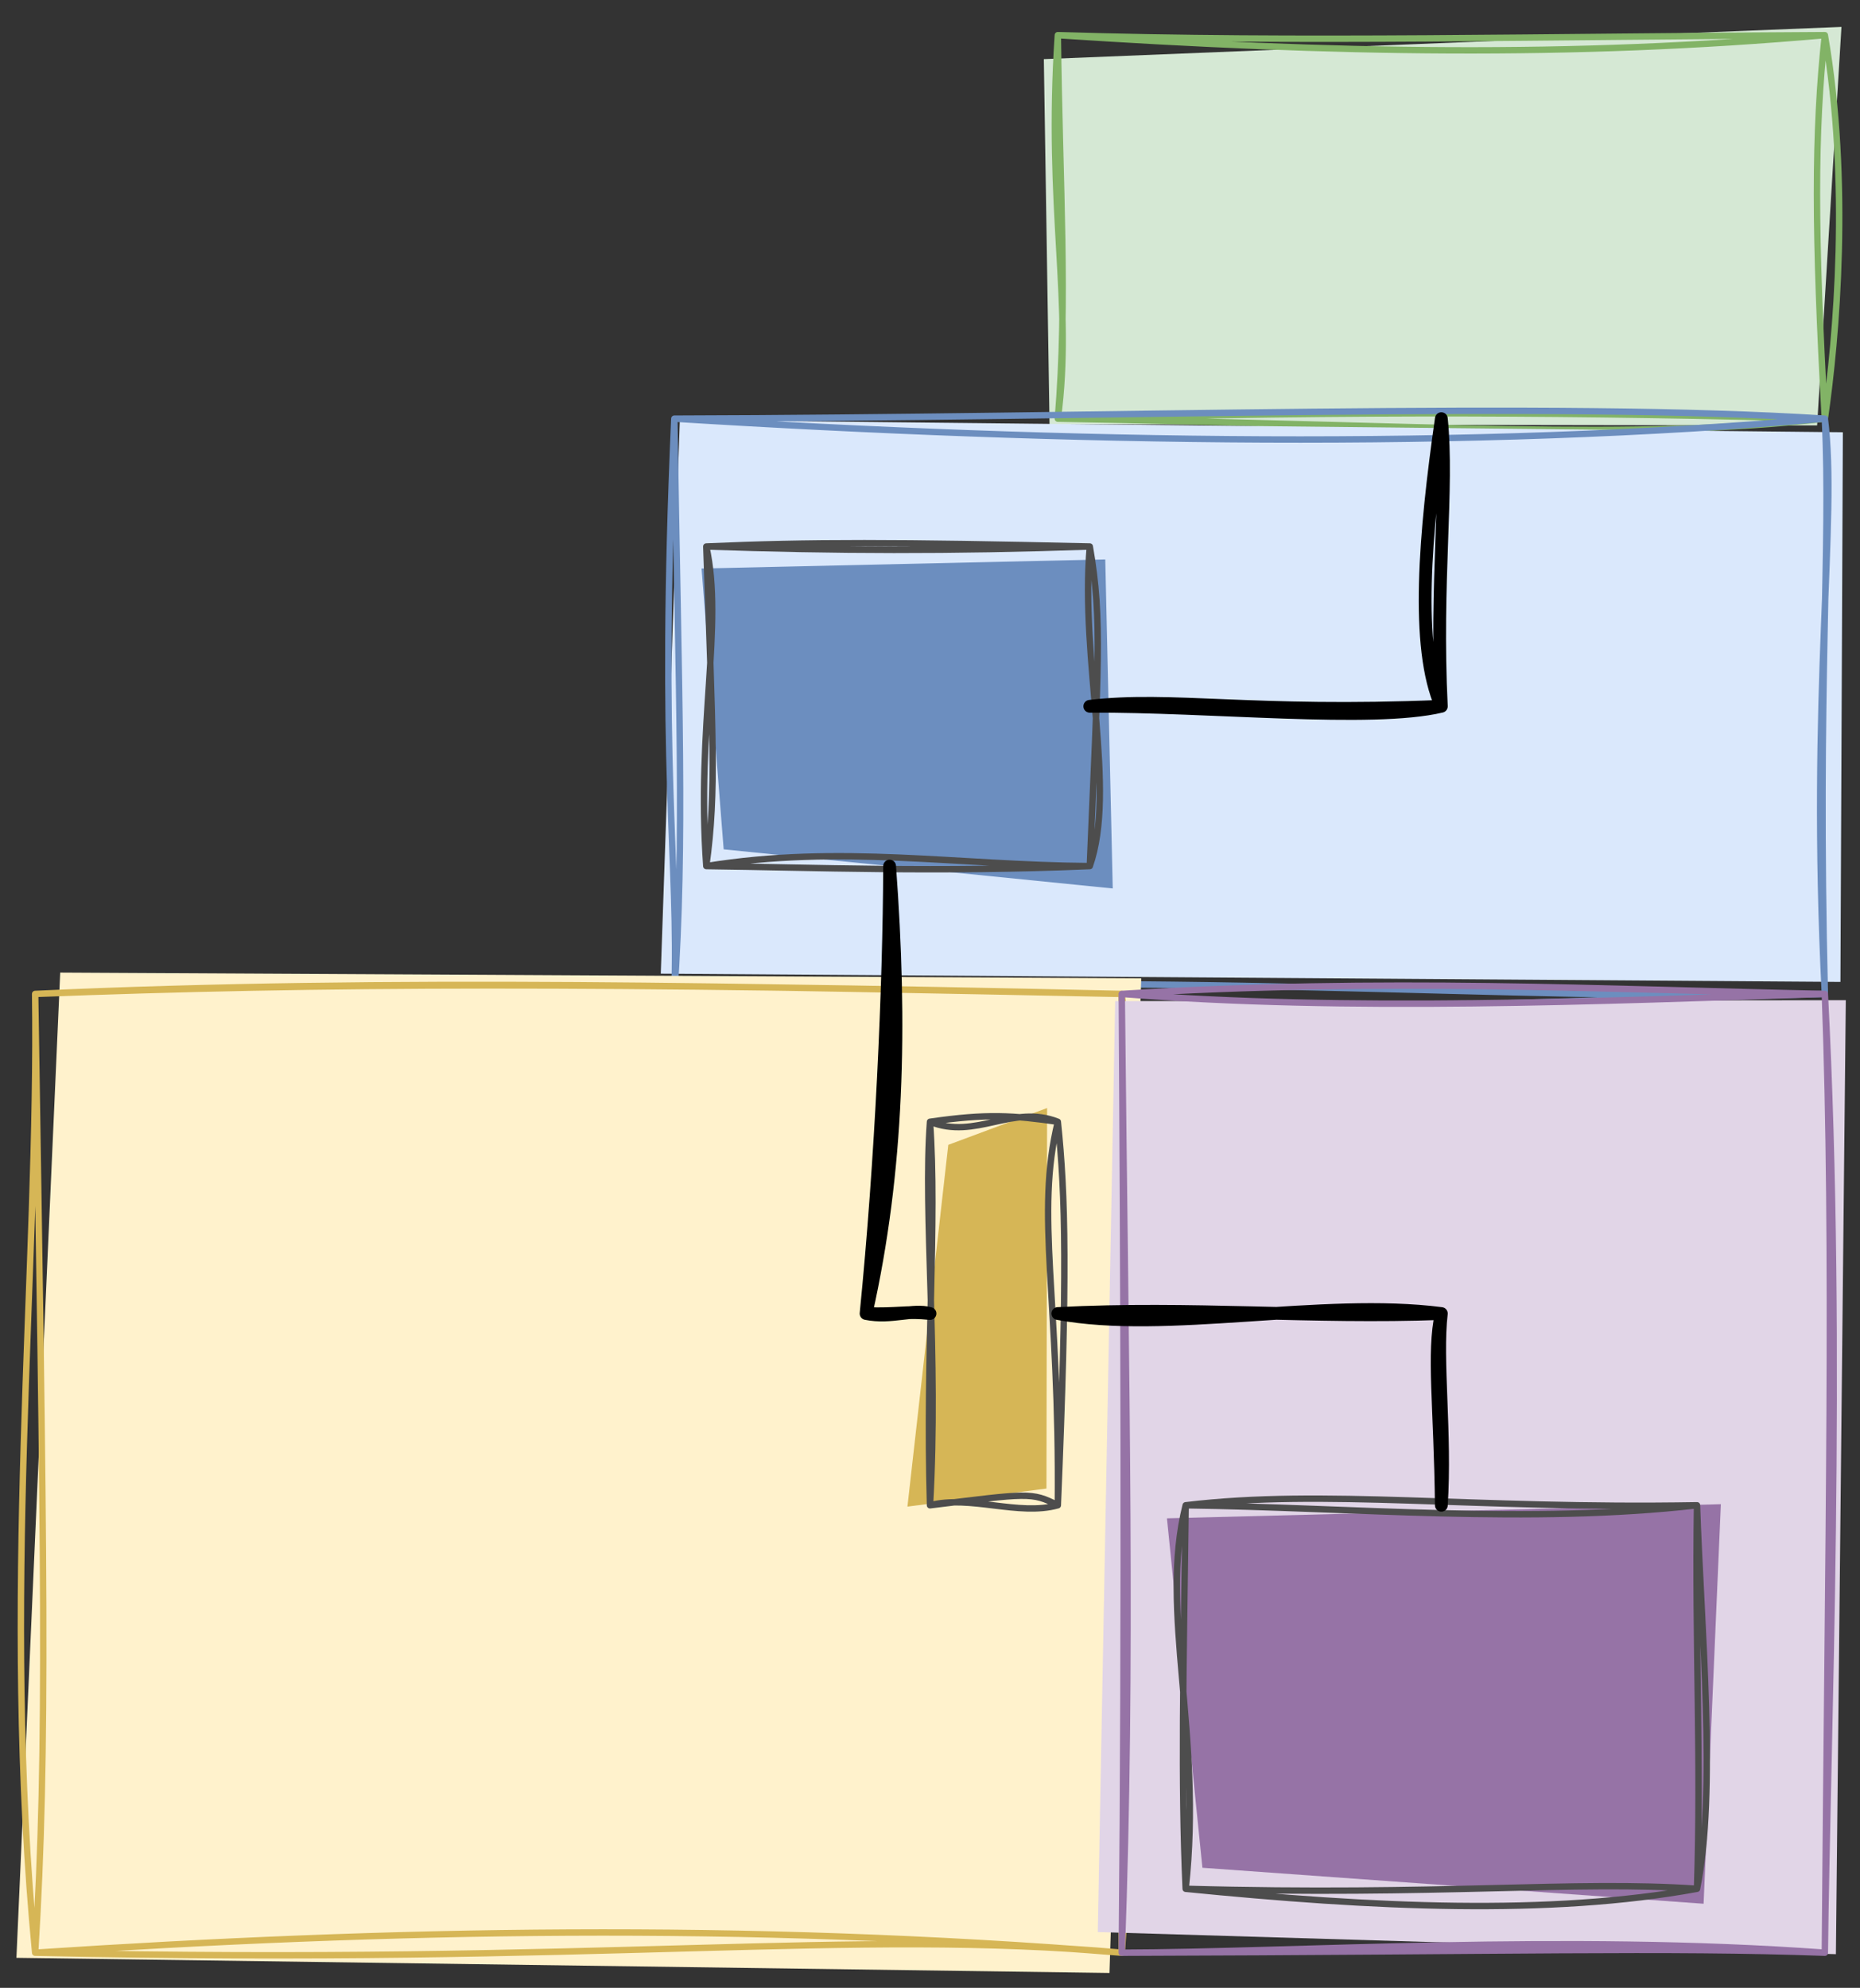<?xml version="1.0" encoding="UTF-8"?>
<!-- Do not edit this file with editors other than draw.io -->
<!DOCTYPE svg PUBLIC "-//W3C//DTD SVG 1.1//EN" "http://www.w3.org/Graphics/SVG/1.1/DTD/svg11.dtd">
<svg xmlns="http://www.w3.org/2000/svg" style="background: transparent; background-color: transparent; color-scheme: light;" xmlns:xlink="http://www.w3.org/1999/xlink" version="1.1" width="291px" height="311px" viewBox="-0.5 -0.5 291 311" content="&lt;mxfile host=&quot;app.diagrams.net&quot; agent=&quot;Mozilla/5.0 (X11; Linux x86_64; rv:142.0) Gecko/20100101 Firefox/142.0&quot; version=&quot;28.2.3&quot; scale=&quot;1&quot; border=&quot;5&quot;&gt;&#xA;  &lt;diagram name=&quot;Page-1&quot; id=&quot;26fnL1xL1XJ0-JyJYCyz&quot;&gt;&#xA;    &lt;mxGraphModel dx=&quot;553&quot; dy=&quot;286&quot; grid=&quot;1&quot; gridSize=&quot;10&quot; guides=&quot;1&quot; tooltips=&quot;1&quot; connect=&quot;1&quot; arrows=&quot;1&quot; fold=&quot;1&quot; page=&quot;1&quot; pageScale=&quot;1&quot; pageWidth=&quot;600&quot; pageHeight=&quot;550&quot; math=&quot;0&quot; shadow=&quot;0&quot;&gt;&#xA;      &lt;root&gt;&#xA;        &lt;mxCell id=&quot;0&quot; /&gt;&#xA;        &lt;mxCell id=&quot;1&quot; parent=&quot;0&quot; /&gt;&#xA;        &lt;mxCell id=&quot;LDfGnApPVAGUqwfY17xG-4&quot; value=&quot;&quot; style=&quot;rounded=0;whiteSpace=wrap;html=1;fillColor=#d5e8d4;strokeColor=#82b366;fillStyle=solid;sketch=1;curveFitting=1;jiggle=2;&quot; vertex=&quot;1&quot; parent=&quot;1&quot;&gt;&#xA;          &lt;mxGeometry x=&quot;240&quot; y=&quot;100&quot; width=&quot;120&quot; height=&quot;60&quot; as=&quot;geometry&quot; /&gt;&#xA;        &lt;/mxCell&gt;&#xA;        &lt;mxCell id=&quot;LDfGnApPVAGUqwfY17xG-5&quot; value=&quot;&quot; style=&quot;rounded=0;whiteSpace=wrap;html=1;fillColor=#dae8fc;strokeColor=#6c8ebf;fillStyle=solid;sketch=1;curveFitting=1;jiggle=2;&quot; vertex=&quot;1&quot; parent=&quot;1&quot;&gt;&#xA;          &lt;mxGeometry x=&quot;180&quot; y=&quot;160&quot; width=&quot;180&quot; height=&quot;90&quot; as=&quot;geometry&quot; /&gt;&#xA;        &lt;/mxCell&gt;&#xA;        &lt;mxCell id=&quot;LDfGnApPVAGUqwfY17xG-6&quot; value=&quot;&quot; style=&quot;rounded=0;whiteSpace=wrap;html=1;fillColor=#fff2cc;strokeColor=#d6b656;fillStyle=solid;sketch=1;curveFitting=1;jiggle=2;&quot; vertex=&quot;1&quot; parent=&quot;1&quot;&gt;&#xA;          &lt;mxGeometry x=&quot;80&quot; y=&quot;250&quot; width=&quot;170&quot; height=&quot;150&quot; as=&quot;geometry&quot; /&gt;&#xA;        &lt;/mxCell&gt;&#xA;        &lt;mxCell id=&quot;LDfGnApPVAGUqwfY17xG-7&quot; value=&quot;&quot; style=&quot;rounded=0;whiteSpace=wrap;html=1;fillColor=#e1d5e7;strokeColor=#9673a6;fillStyle=solid;sketch=1;curveFitting=1;jiggle=2;&quot; vertex=&quot;1&quot; parent=&quot;1&quot;&gt;&#xA;          &lt;mxGeometry x=&quot;250&quot; y=&quot;250&quot; width=&quot;110&quot; height=&quot;150&quot; as=&quot;geometry&quot; /&gt;&#xA;        &lt;/mxCell&gt;&#xA;        &lt;mxCell id=&quot;LDfGnApPVAGUqwfY17xG-8&quot; value=&quot;&quot; style=&quot;rounded=0;whiteSpace=wrap;html=1;fillColor=#6C8EBF;strokeColor=#4D4D4D;sketch=1;curveFitting=1;jiggle=2;fillStyle=solid;direction=south;&quot; vertex=&quot;1&quot; parent=&quot;1&quot;&gt;&#xA;          &lt;mxGeometry x=&quot;185&quot; y=&quot;180&quot; width=&quot;60&quot; height=&quot;50&quot; as=&quot;geometry&quot; /&gt;&#xA;        &lt;/mxCell&gt;&#xA;        &lt;mxCell id=&quot;LDfGnApPVAGUqwfY17xG-9&quot; value=&quot;&quot; style=&quot;rounded=0;whiteSpace=wrap;html=1;fillColor=#9673A6;strokeColor=#4D4D4D;sketch=1;curveFitting=1;jiggle=2;fillStyle=solid;&quot; vertex=&quot;1&quot; parent=&quot;1&quot;&gt;&#xA;          &lt;mxGeometry x=&quot;260&quot; y=&quot;330&quot; width=&quot;80&quot; height=&quot;60&quot; as=&quot;geometry&quot; /&gt;&#xA;        &lt;/mxCell&gt;&#xA;        &lt;mxCell id=&quot;LDfGnApPVAGUqwfY17xG-10&quot; value=&quot;&quot; style=&quot;rounded=0;whiteSpace=wrap;html=1;fillColor=#D6B656;strokeColor=#4D4D4D;sketch=1;curveFitting=1;jiggle=2;fillStyle=solid;&quot; vertex=&quot;1&quot; parent=&quot;1&quot;&gt;&#xA;          &lt;mxGeometry x=&quot;220&quot; y=&quot;270&quot; width=&quot;20&quot; height=&quot;60&quot; as=&quot;geometry&quot; /&gt;&#xA;        &lt;/mxCell&gt;&#xA;        &lt;mxCell id=&quot;LDfGnApPVAGUqwfY17xG-11&quot; value=&quot;&quot; style=&quot;endArrow=none;html=1;rounded=0;sketch=1;curveFitting=1;jiggle=2;strokeWidth=2;&quot; edge=&quot;1&quot; parent=&quot;1&quot; source=&quot;LDfGnApPVAGUqwfY17xG-8&quot; target=&quot;LDfGnApPVAGUqwfY17xG-4&quot;&gt;&#xA;          &lt;mxGeometry width=&quot;50&quot; height=&quot;50&quot; relative=&quot;1&quot; as=&quot;geometry&quot;&gt;&#xA;            &lt;mxPoint x=&quot;280&quot; y=&quot;290&quot; as=&quot;sourcePoint&quot; /&gt;&#xA;            &lt;mxPoint x=&quot;330&quot; y=&quot;240&quot; as=&quot;targetPoint&quot; /&gt;&#xA;            &lt;Array as=&quot;points&quot;&gt;&#xA;              &lt;mxPoint x=&quot;300&quot; y=&quot;205&quot; /&gt;&#xA;            &lt;/Array&gt;&#xA;          &lt;/mxGeometry&gt;&#xA;        &lt;/mxCell&gt;&#xA;        &lt;mxCell id=&quot;LDfGnApPVAGUqwfY17xG-12&quot; value=&quot;&quot; style=&quot;endArrow=none;html=1;rounded=0;strokeWidth=2;sketch=1;curveFitting=1;jiggle=2;&quot; edge=&quot;1&quot; parent=&quot;1&quot; source=&quot;LDfGnApPVAGUqwfY17xG-10&quot; target=&quot;LDfGnApPVAGUqwfY17xG-8&quot;&gt;&#xA;          &lt;mxGeometry width=&quot;50&quot; height=&quot;50&quot; relative=&quot;1&quot; as=&quot;geometry&quot;&gt;&#xA;            &lt;mxPoint x=&quot;280&quot; y=&quot;290&quot; as=&quot;sourcePoint&quot; /&gt;&#xA;            &lt;mxPoint x=&quot;330&quot; y=&quot;240&quot; as=&quot;targetPoint&quot; /&gt;&#xA;            &lt;Array as=&quot;points&quot;&gt;&#xA;              &lt;mxPoint x=&quot;210&quot; y=&quot;300&quot; /&gt;&#xA;            &lt;/Array&gt;&#xA;          &lt;/mxGeometry&gt;&#xA;        &lt;/mxCell&gt;&#xA;        &lt;mxCell id=&quot;LDfGnApPVAGUqwfY17xG-13&quot; value=&quot;&quot; style=&quot;endArrow=none;html=1;rounded=0;strokeWidth=2;sketch=1;curveFitting=1;jiggle=2;&quot; edge=&quot;1&quot; parent=&quot;1&quot; source=&quot;LDfGnApPVAGUqwfY17xG-9&quot; target=&quot;LDfGnApPVAGUqwfY17xG-10&quot;&gt;&#xA;          &lt;mxGeometry width=&quot;50&quot; height=&quot;50&quot; relative=&quot;1&quot; as=&quot;geometry&quot;&gt;&#xA;            &lt;mxPoint x=&quot;220&quot; y=&quot;320&quot; as=&quot;sourcePoint&quot; /&gt;&#xA;            &lt;mxPoint x=&quot;214&quot; y=&quot;250&quot; as=&quot;targetPoint&quot; /&gt;&#xA;            &lt;Array as=&quot;points&quot;&gt;&#xA;              &lt;mxPoint x=&quot;300&quot; y=&quot;300&quot; /&gt;&#xA;            &lt;/Array&gt;&#xA;          &lt;/mxGeometry&gt;&#xA;        &lt;/mxCell&gt;&#xA;      &lt;/root&gt;&#xA;    &lt;/mxGraphModel&gt;&#xA;  &lt;/diagram&gt;&#xA;&lt;/mxfile&gt;&#xA;"><rect x="-0.5" y="-0.5" width="291" height="311" fill="#333333" stroke="none"/><defs/><g><g data-cell-id="0"><g data-cell-id="1"><g data-cell-id="LDfGnApPVAGUqwfY17xG-4"><g><rect x="165" y="5" width="120" height="60" fill="none" stroke="none" pointer-events="all"/><path d="M 162.81 8.75 L 287.6 3.71 L 283.79 66.06 L 163.7 65.87" fill="#d5e8d4" style="fill: rgb(213, 232, 212);" stroke="none" pointer-events="all"/><path d="M 165 5 C 208.1 7.84 245.37 8.49 285 5 M 165 5 C 202.71 6.16 241.5 5.19 285 5 M 285 5 C 288.97 28 286.82 52.38 285 65 M 285 5 C 283.34 20.35 283.37 35.9 285 65 M 285 65 C 247.85 64.03 212.39 63.74 165 65 M 285 65 C 255.52 68.42 222.51 65.98 165 65 M 165 65 C 167.4 46.89 163.19 32.34 165 5 M 165 65 C 166.55 46.15 165.29 29.25 165 5" fill="none" stroke="#82b366" style="stroke: rgb(130, 179, 102);" stroke-linejoin="round" stroke-linecap="round" stroke-miterlimit="10" pointer-events="all"/></g></g><g data-cell-id="LDfGnApPVAGUqwfY17xG-5"><g><rect x="105" y="65" width="180" height="90" fill="none" stroke="none" pointer-events="all"/><path d="M 105.86 65.21 L 287.82 67.13 L 287.44 153.12 L 102.88 151.83" fill="#dae8fc" style="fill: rgb(218, 232, 252);" stroke="none" pointer-events="all"/><path d="M 105 65 C 166.32 68.81 229.76 69.86 285 65 M 105 65 C 173.02 64.84 242.88 62.31 285 65 M 285 65 C 287.03 80.96 282.6 107.29 285 155 M 285 65 C 285.99 85.51 283.82 106.24 285 155 M 285 155 C 234.45 156.27 182.76 150.98 105 155 M 285 155 C 231.26 156.26 177.55 159.6 105 155 M 105 155 C 105.72 133.96 102.56 120.13 105 65 M 105 155 C 106.63 131.25 105.7 109.32 105 65" fill="none" stroke="#6c8ebf" style="stroke: rgb(108, 142, 191);" stroke-linejoin="round" stroke-linecap="round" stroke-miterlimit="10" pointer-events="all"/></g></g><g data-cell-id="LDfGnApPVAGUqwfY17xG-6"><g><rect x="5" y="155" width="170" height="150" fill="none" stroke="none" pointer-events="all"/><path d="M 8.92 151.66 L 178.05 152.56 L 173.08 308.17 L 2.07 305.8" fill="#fff2cc" style="fill: rgb(255, 242, 204);" stroke="none" pointer-events="all"/><path d="M 5 155 C 60.62 152.46 118.28 153.91 175 155 M 5 155 C 49.77 153.27 93.14 153.17 175 155 M 175 155 C 179.44 193.59 180.73 227.53 175 305 M 175 155 C 174.96 185.54 174.58 220.33 175 305 M 175 305 C 132.57 301.21 94.18 306.92 5 305 M 175 305 C 115.76 300.24 60.12 301.36 5 305 M 5 305 C -0.31 249.92 5.59 197.7 5 155 M 5 305 C 6.98 273.09 6.38 242.83 5 155" fill="none" stroke="#d6b656" style="stroke: rgb(214, 182, 86);" stroke-linejoin="round" stroke-linecap="round" stroke-miterlimit="10" pointer-events="all"/></g></g><g data-cell-id="LDfGnApPVAGUqwfY17xG-7"><g><rect x="175" y="155" width="110" height="150" fill="none" stroke="none" pointer-events="all"/><path d="M 173.97 156.12 L 288.28 155.98 L 286.73 305.23 L 171.25 301.77" fill="#e1d5e7" style="fill: rgb(225, 213, 231);" stroke="none" pointer-events="all"/><path d="M 175 155 C 215.82 152.46 250.62 154.31 285 155 M 175 155 C 210.49 157.79 249.32 156.13 285 155 M 285 155 C 286.48 195.21 285.5 239.75 285 305 M 285 155 C 287.94 211.37 285.35 272.01 285 305 M 285 305 C 260.08 304.11 236.37 304.82 175 305 M 285 305 C 244.03 302.04 202.23 304.93 175 305 M 175 305 C 176.67 258.77 175.64 219.07 175 155 M 175 305 C 175.53 250.2 175.27 196.9 175 155" fill="none" stroke="#9673a6" style="stroke: rgb(150, 115, 166);" stroke-linejoin="round" stroke-linecap="round" stroke-miterlimit="10" pointer-events="all"/></g></g><g data-cell-id="LDfGnApPVAGUqwfY17xG-8"><g><rect x="115" y="80" width="50" height="60" fill="none" stroke="none" transform="rotate(90,140,110)" pointer-events="all"/><path d="M 117.02 77.58 L 168.5 76.41 L 162.38 137.28 L 118.44 140.74" fill="#6c8ebf" style="fill: rgb(108, 142, 191);" stroke="none" transform="rotate(90,140,110)" pointer-events="all"/><path d="M 115 80 C 133.03 81.54 152.96 75.79 165 80 M 115 80 C 126.56 77.97 134.23 78.74 165 80 M 165 80 C 164.86 100.82 161.6 118.96 165 140 M 165 80 C 166 103.57 165.21 123.43 165 140 M 165 140 C 142.97 141.57 127.32 137.28 115 140 M 165 140 C 153.22 138.36 144.17 139.03 115 140 M 115 140 C 114.29 123.96 114.32 110.1 115 80 M 115 140 C 115.67 120.13 115.74 101.59 115 80" fill="none" stroke="#4d4d4d" style="stroke: rgb(77, 77, 77);" stroke-linejoin="round" stroke-linecap="round" stroke-miterlimit="10" transform="rotate(90,140,110)" pointer-events="all"/></g></g><g data-cell-id="LDfGnApPVAGUqwfY17xG-9"><g><rect x="185" y="235" width="80" height="60" fill="none" stroke="none" pointer-events="all"/><path d="M 182.07 237.04 L 268.73 234.83 L 266.03 297.34 L 187.62 291.71" fill="#9673a6" style="fill: rgb(150, 115, 166);" stroke="none" pointer-events="all"/><path d="M 185 235 C 211 235.34 238.83 237.99 265 235 M 185 235 C 206.83 232.39 229.53 235.6 265 235 M 265 235 C 265.64 254.27 268.09 279.85 265 295 M 265 235 C 264.67 256.62 265.67 274.57 265 295 M 265 295 C 241.89 299.22 214.34 297.92 185 295 M 265 295 C 245.83 293.67 224.95 296.1 185 295 M 185 295 C 187.71 270.47 180.8 251.79 185 235 M 185 295 C 184.25 277.87 184.65 261.93 185 235" fill="none" stroke="#4d4d4d" style="stroke: rgb(77, 77, 77);" stroke-linejoin="round" stroke-linecap="round" stroke-miterlimit="10" pointer-events="all"/></g></g><g data-cell-id="LDfGnApPVAGUqwfY17xG-10"><g><rect x="145" y="175" width="20" height="60" fill="none" stroke="none" pointer-events="all"/><path d="M 147.86 178.61 L 163.32 172.85 L 163.22 232.38 L 141.47 235.21" fill="#d6b656" style="fill: rgb(214, 182, 86);" stroke="none" pointer-events="all"/><path d="M 145 175 C 152.14 177.89 157.93 172.2 165 175 M 145 175 C 153.95 173.7 158.05 174.01 165 175 M 165 175 C 161.43 189.67 165.31 202.45 165 235 M 165 175 C 166.21 186.57 166.51 199.03 165 235 M 165 235 C 160.89 232.89 160.36 233.13 145 235 M 165 235 C 158.88 236.71 151.19 233.36 145 235 M 145 235 C 146.34 211.46 143.91 189.35 145 175 M 145 235 C 144.29 210.97 146.13 190.68 145 175" fill="none" stroke="#4d4d4d" style="stroke: rgb(77, 77, 77);" stroke-linejoin="round" stroke-linecap="round" stroke-miterlimit="10" pointer-events="all"/></g></g><g data-cell-id="LDfGnApPVAGUqwfY17xG-11"><g><path d="M 170 110 L 225 110 L 225 65" fill="none" stroke="none" pointer-events="stroke"/><path d="M 170 110 C 188.75 109.88 214.08 112.59 225 110 M 170 110 C 182.78 108.49 195.48 111.24 225 110 M 225 110 C 220.87 100.79 222.47 82.69 225 65 M 225 110 C 224.03 90.48 226.12 75.88 225 65" fill="none" stroke="#000000" style="stroke: rgb(0, 0, 0);" stroke-width="2" stroke-linejoin="round" stroke-linecap="round" stroke-miterlimit="10" pointer-events="stroke"/></g></g><g data-cell-id="LDfGnApPVAGUqwfY17xG-12"><g><path d="M 145 205 L 135 205 L 138.68 135" fill="none" stroke="none" pointer-events="stroke"/><path d="M 145 205 C 142.34 204.24 138.94 205.79 135 205 M 145 205 C 141.29 204.6 139.92 205.19 135 205 M 135 205 C 140.03 182.5 140.54 160.05 138.68 135 M 135 205 C 137.39 181.02 138.62 153.92 138.68 135" fill="none" stroke="#000000" style="stroke: rgb(0, 0, 0);" stroke-width="2" stroke-linejoin="round" stroke-linecap="round" stroke-miterlimit="10" pointer-events="stroke"/></g></g><g data-cell-id="LDfGnApPVAGUqwfY17xG-13"><g><path d="M 225 235 L 225 205 L 165 205" fill="none" stroke="none" pointer-events="stroke"/><path d="M 225 235 C 224.83 219.54 223.62 211.14 225 205 M 225 235 C 225.72 223.78 224.14 212.22 225 205 M 225 205 C 206.4 202.6 181.9 208.16 165 205 M 225 205 C 204.76 205.76 185.9 203.92 165 205" fill="none" stroke="#000000" style="stroke: rgb(0, 0, 0);" stroke-width="2" stroke-linejoin="round" stroke-linecap="round" stroke-miterlimit="10" pointer-events="stroke"/></g></g></g></g></g></svg>